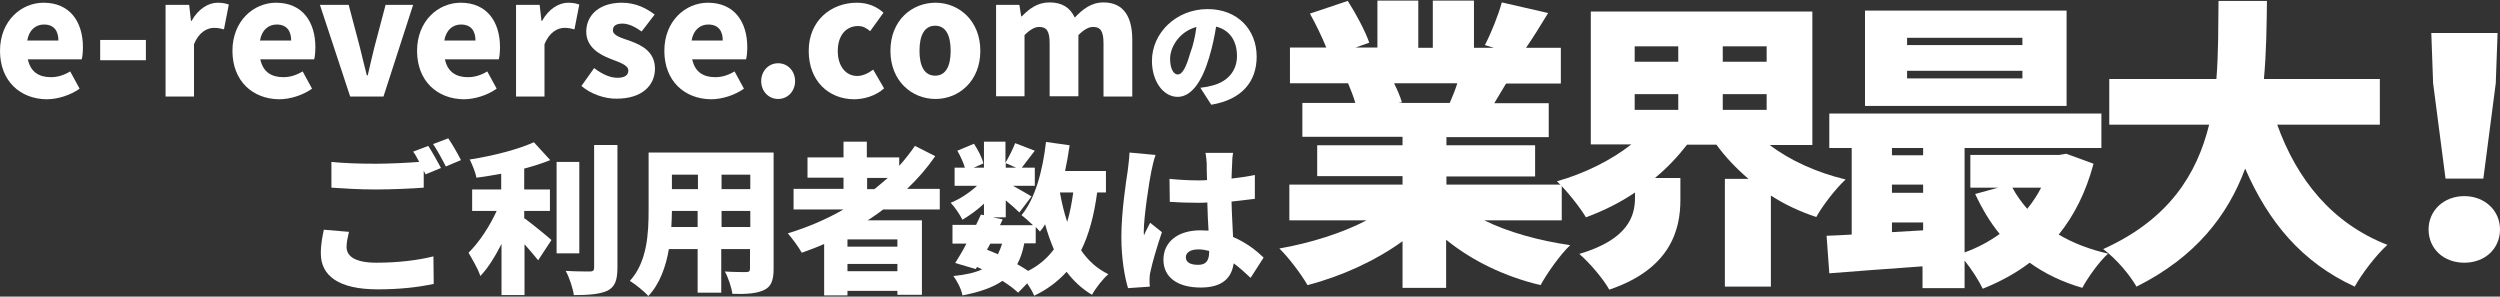 <?xml version="1.0" encoding="utf-8"?>
<!-- Generator: Adobe Illustrator 22.0.1, SVG Export Plug-In . SVG Version: 6.00 Build 0)  -->
<svg version="1.1" id="レイヤー_1" xmlns="http://www.w3.org/2000/svg" xmlns:xlink="http://www.w3.org/1999/xlink" x="0px"
	 y="0px" viewBox="0 0 826 98" style="enable-background:new 0 0 826 98;" xml:space="preserve">
<rect x="0" y="0" width="826" height="98" fill="#333333" stroke="none"/>
<style type="text/css">
	.st0{fill:#FFFFFF;}
</style>
<g>
	<g>
		<path class="st0" d="M0,16.8C0,6.9,7,0.9,14.4,0.9c8.7,0,13,6.3,13,14.7c0,1.7-0.2,3.4-0.4,4H9.2c0.9,4.2,3.7,5.9,7.6,5.9
			c2.2,0,4.2-0.6,6.4-1.9l3.1,5.7c-3.1,2.2-7.3,3.5-10.9,3.5C6.7,32.7,0,26.8,0,16.8z M19.3,13.4c0-3-1.3-5.3-4.8-5.3
			c-2.6,0-4.9,1.7-5.5,5.3H19.3z"/>
		<path class="st0" d="M33.1,13.2h15.1v6.7H33.1V13.2z"/>
		<path class="st0" d="M54.8,1.6h7.7l0.6,5.3h0.2c2.2-4,5.6-6,8.6-6c1.8,0,2.8,0.3,3.7,0.6l-1.6,8.2c-1.1-0.3-2-0.5-3.3-0.5
			c-2.2,0-5,1.4-6.6,5.4v17.3h-9.4V1.6z"/>
		<path class="st0" d="M76.8,16.8c0-9.9,7-15.9,14.4-15.9c8.7,0,13,6.3,13,14.7c0,1.7-0.2,3.4-0.4,4H86c0.9,4.2,3.7,5.9,7.6,5.9
			c2.2,0,4.2-0.6,6.4-1.9l3.1,5.7c-3.1,2.2-7.3,3.5-10.9,3.5C83.5,32.7,76.8,26.8,76.8,16.8z M96.2,13.4c0-3-1.3-5.3-4.8-5.3
			c-2.6,0-4.9,1.7-5.5,5.3H96.2z"/>
		<path class="st0" d="M105.7,1.6h9.5l3.7,14c0.7,3,1.5,6.1,2.3,9.3h0.3c0.7-3.2,1.5-6.3,2.2-9.3l3.7-14h9.1l-9.8,30.3h-11
			L105.7,1.6z"/>
		<path class="st0" d="M137.8,16.8c0-9.9,7-15.9,14.4-15.9c8.7,0,13,6.3,13,14.7c0,1.7-0.2,3.4-0.4,4h-17.8c0.9,4.2,3.7,5.9,7.6,5.9
			c2.2,0,4.2-0.6,6.4-1.9l3.1,5.7c-3.1,2.2-7.3,3.5-10.9,3.5C144.5,32.7,137.8,26.8,137.8,16.8z M157.1,13.4c0-3-1.3-5.3-4.8-5.3
			c-2.6,0-4.9,1.7-5.5,5.3H157.1z"/>
		<path class="st0" d="M170.6,1.6h7.7l0.6,5.3h0.2c2.2-4,5.6-6,8.6-6c1.8,0,2.8,0.3,3.7,0.6l-1.6,8.2c-1.1-0.3-2-0.5-3.3-0.5
			c-2.2,0-5,1.4-6.6,5.4v17.3h-9.4V1.6z"/>
		<path class="st0" d="M192.1,28.4l4.2-5.9c2.8,2.1,5.3,3.2,7.7,3.2c2.5,0,3.6-0.9,3.6-2.4c0-1.8-2.9-2.7-6-3.9
			c-3.6-1.4-7.9-3.9-7.9-8.9c0-5.8,4.7-9.6,11.7-9.6c4.8,0,8.2,1.9,10.9,3.9l-4.3,5.6c-2.1-1.5-4.3-2.6-6.3-2.6
			c-2.1,0-3.2,0.7-3.2,2.2c0,1.8,2.8,2.5,5.9,3.6c3.8,1.4,8,3.6,8,9.1c0,5.6-4.4,9.9-12.6,9.9C199.8,32.7,195.1,31,192.1,28.4z"/>
		<path class="st0" d="M219.5,16.8c0-9.9,7-15.9,14.4-15.9c8.7,0,13,6.3,13,14.7c0,1.7-0.2,3.4-0.4,4h-17.8c0.9,4.2,3.7,5.9,7.6,5.9
			c2.2,0,4.2-0.6,6.4-1.9l3.1,5.7c-3.1,2.2-7.3,3.5-10.9,3.5C226.2,32.7,219.5,26.8,219.5,16.8z M238.8,13.4c0-3-1.3-5.3-4.8-5.3
			c-2.6,0-4.9,1.7-5.5,5.3H238.8z"/>
		<path class="st0" d="M251.5,26.8c0-3.2,2.3-5.9,5.6-5.9c3.2,0,5.6,2.6,5.6,5.9c0,3.3-2.4,5.9-5.6,5.9
			C253.9,32.7,251.5,30.1,251.5,26.8z"/>
		<path class="st0" d="M267.2,16.8c0-10.1,7.5-15.9,15.9-15.9c3.7,0,6.6,1.3,8.8,3.3l-4.4,6.1c-1.4-1.2-2.6-1.7-3.9-1.7
			c-4.2,0-6.8,3.2-6.8,8.3c0,5,2.7,8.2,6.4,8.2c1.9,0,3.7-0.9,5.3-2.1l3.6,6.2c-2.9,2.6-6.8,3.6-10,3.6
			C273.8,32.7,267.2,26.8,267.2,16.8z"/>
		<path class="st0" d="M294.2,16.8c0-10.1,7.1-15.9,14.9-15.9c7.7,0,14.8,5.9,14.8,15.9c0,10-7.1,15.9-14.8,15.9
			C301.3,32.7,294.2,26.8,294.2,16.8z M314.1,16.8c0-5.1-1.6-8.3-5.1-8.3c-3.6,0-5.2,3.2-5.2,8.3c0,5,1.6,8.2,5.2,8.2
			C312.5,25,314.1,21.8,314.1,16.8z"/>
		<path class="st0" d="M329.1,1.6h7.7l0.6,3.8h0.2c2.5-2.5,5.1-4.6,9.2-4.6c4.2,0,6.8,1.8,8.3,5c2.6-2.7,5.4-5,9.5-5
			c6.6,0,9.5,4.7,9.5,12.3v18.8h-9.5V14.3c0-4.2-1.1-5.4-3.5-5.4c-1.4,0-3,0.9-4.8,2.7v20.2h-9.5V14.3c0-4.2-1.1-5.4-3.5-5.4
			c-1.4,0-3,0.9-4.8,2.7v20.2h-9.4V1.6z"/>
		<path class="st0" d="M396.6,29c1.7-0.2,2.7-0.4,3.8-0.7c5-1.2,8.3-4.7,8.3-9.8c0-5-2.4-8.6-6.9-9.7c-0.5,3.1-1.2,6.6-2.3,10.2
			c-2.3,7.8-5.8,13-10.4,13c-4.8,0-8.5-5.2-8.5-11.9c0-9.2,8-17.1,18.4-17.1c9.9,0,16.2,6.8,16.2,15.7c0,8.2-4.8,14.2-15,15.9
			L396.6,29z M395.3,8.9c-5.8,1.6-8.7,6.8-8.7,10.5c0,3.4,1.2,5.2,2.5,5.2c1.6,0,2.8-2.4,4.1-6.9C394.2,15.1,394.9,12,395.3,8.9z"/>
		<path class="st0" d="M115.3,76.6c-0.4,1.8-0.8,3.3-0.8,5c0,3,2.7,5.2,9.9,5.2c7,0,13.7-0.8,18.8-2.1l0.1,9.1
			c-5.1,1.1-11.2,1.8-18.5,1.8c-12.8,0-18.8-4.4-18.8-11.9c0-3.2,0.6-5.9,1-7.8L115.3,76.6z M141.5,48.2c1.3,2,3.2,5.4,4.2,7.3
			l-5.1,2.1l-0.6-1.2v5.6c-3.7,0.3-10.7,0.6-15.8,0.6c-5.6,0-10.3-0.3-14.7-0.6v-8.5c3.9,0.4,8.9,0.6,14.6,0.6
			c4.7,0,10.3-0.3,14.4-0.6c-0.6-1.2-1.3-2.5-2-3.4L141.5,48.2z M148.1,45.7c1.4,2,3.3,5.4,4.2,7.2l-5,2.1c-1.1-2.2-2.8-5.3-4.2-7.4
			L148.1,45.7z"/>
		<path class="st0" d="M173.4,72.2c2.7,2,7.6,6,8.8,7.1l-4.4,6.7c-1.2-1.5-2.8-3.4-4.5-5.3v16.8h-7.6V80.6c-2.1,4.1-4.4,7.9-7,10.6
			c-0.7-2.3-2.7-5.6-3.9-7.7c3.6-3.5,7-8.8,9.3-13.8h-8.1v-7.1h9.6v-5.2c-2.8,0.5-5.5,1-8.2,1.3c-0.3-1.8-1.4-4.4-2.2-6
			c7.7-1.2,15.9-3.3,21.2-5.7l5.4,5.9c-2.7,1.1-5.6,2-8.6,2.8v6.9h8.5v7.1h-8.5V72.2z M191.4,83.7h-7.5V53.5h7.5V83.7z M204,47.9
			v40.4c0,4.3-0.8,6.4-3.2,7.7c-2.5,1.2-6.3,1.5-11.2,1.5c-0.3-2.2-1.5-5.9-2.7-8c3.4,0.2,6.9,0.2,8,0.2c1,0,1.4-0.3,1.4-1.3V47.9
			H204z"/>
		<path class="st0" d="M255.6,88.8c0,3.8-0.8,5.9-3.1,7c-2.5,1.2-5.8,1.4-10.5,1.3c-0.3-2.1-1.4-5.4-2.5-7.4c2.6,0.2,6.1,0.2,7,0.2
			c1,0,1.3-0.3,1.3-1.2v-6.4h-9.5v14.4h-7.8V82.3H221c-1,5.8-3,11.5-6.8,15.5c-1.2-1.4-4.4-4-6.1-5c5.8-6.3,6.2-15.9,6.2-23.4v-19
			h41.3V88.8z M230.5,75v-5.3H222c0,1.7-0.1,3.4-0.2,5.3H230.5z M222,57.7v4.8h8.6v-4.8H222z M247.9,57.7h-9.5v4.8h9.5V57.7z
			 M247.9,75v-5.3h-9.5V75H247.9z"/>
		<path class="st0" d="M291.7,69.3c-1.6,1.2-3.3,2.4-5,3.5h17.9v24.6h-8.1v-1.3H280v1.5h-7.7V80.6c-2.4,1.1-4.9,2-7.4,2.9
			c-0.9-1.7-3.2-4.8-4.6-6.4c6.5-2,12.7-4.6,18.4-7.9h-16.5v-6.8h16.5v-3.7h-11.9v-6.7h11.9v-5.2h7.7v5.2h10.7v2.8
			c1.9-2.1,3.6-4.3,5.2-6.6l6.7,3.4c-2.7,3.9-5.8,7.5-9.3,10.8h10.8v6.8H291.7z M296.5,79.1H280v2.4h16.5V79.1z M296.5,89.6v-2.4
			H280v2.4H296.5z M286.4,62.5h2.5c1.5-1.2,3-2.5,4.4-3.7h-6.8V62.5z"/>
		<path class="st0" d="M362.5,63.6c-1,7.5-2.7,13.9-5.3,19.1c2.3,3.4,5.3,6.1,9,7.9c-1.8,1.5-4.2,4.6-5.4,6.8
			c-3.4-2-6.1-4.6-8.4-7.6c-2.8,3.1-6.3,5.8-10.7,7.9c-0.4-1-1.3-2.6-2.3-4.1l-3,3.1c-1.3-1.2-3.1-2.6-5.2-3.9
			c-3.2,2.2-7.5,3.7-13.2,4.8c-0.4-2.2-1.8-4.8-3-6.4c4-0.4,7.1-1.1,9.5-2.2c-0.6-0.3-1.1-0.5-1.7-0.8l-0.4,0.7l-6.8-2
			c1.1-1.8,2.5-4,3.7-6.4h-4.6v-6.2h7.8c0.6-1.2,1.1-2.3,1.6-3.4l1,0.2v-3.8c-2.2,2.1-4.8,3.9-7.1,5.3c-0.9-1.7-2.5-4.2-3.9-5.6
			c3-1.2,6.2-3.3,8.7-5.6h-7.4v-6h3.4c-0.5-1.7-1.5-3.9-2.5-5.6l5.5-2.3c1.3,2,2.7,4.6,3.1,6.5l-3.2,1.4h3.4v-8.6h7.1v7
			c1.1-1.9,2.5-4.6,3.2-6.5l6.5,2.5c-1.6,2-3.1,4.1-4.3,5.6h4.3v6h-7.2c2.3,1.3,5.2,2.9,6.1,3.5l-4,5.3c-1.1-1.1-2.8-2.6-4.5-4v5.6
			h-4.3l3.3,0.7l-0.9,1.9h10.9c-1.3-1.2-2.8-2.6-3.8-3.3c4.5-5.4,7-14.6,8.1-24.2l7.8,1.1c-0.4,2.9-0.9,5.7-1.5,8.5h13.5v7.1H362.5z
			 M326.1,82.5c1.2,0.5,2.5,1,3.6,1.5c0.5-1,1-2.2,1.4-3.5h-3.9L326.1,82.5z M332.3,55.4h3.4l-3.4-1.5V55.4z M338.4,80.5
			c-0.5,2.7-1.3,4.9-2.3,6.8c1.3,0.7,2.5,1.5,3.6,2.2c3.6-1.8,6.3-4.2,8.5-7.1c-1.1-2.6-2.1-5.4-2.9-8.3c-0.5,0.9-1.1,1.7-1.7,2.4
			c-0.4-0.4-0.9-1-1.4-1.5v5.4H338.4z M350.2,63.6c0.6,3.4,1.4,6.7,2.4,9.7c0.9-2.9,1.5-6.2,2-9.7H350.2z"/>
		<path class="st0" d="M381.8,51.2c-0.5,1.2-1.2,4.4-1.4,5.4c-0.6,2.7-2.5,15-2.5,19.9c0,0.2,0,1,0.1,1.2c0.6-1.5,1.3-2.6,2-4.1
			l3.9,3.1c-1.6,4.7-3.2,10.1-3.8,13.1c-0.2,0.7-0.3,2-0.3,2.5c0,0.6,0,1.5,0.1,2.4l-7.2,0.5c-1.1-3.6-2.2-9.8-2.2-16.9
			c0-8.1,1.5-18,2.1-21.9c0.2-1.6,0.5-4,0.6-6L381.8,51.2z M413.2,91.8c-2-1.9-3.8-3.5-5.6-4.8c-0.7,5-3.9,8-10.9,8
			c-7.4,0-12.3-3.2-12.3-9.2c0-5.9,4.8-9.7,12.2-9.7c0.9,0,1.8,0.1,2.7,0.1c-0.2-2.8-0.3-6-0.4-9.3c-1,0.1-2,0.1-3,0.1
			c-3.1,0-6.3-0.1-9.4-0.3l-0.1-7.6c3.1,0.3,6.2,0.5,9.4,0.5c1,0,2,0,3-0.1c-0.1-2.5-0.1-4.4-0.1-5.4c0-0.8-0.2-2.5-0.4-3.6h9.1
			c-0.2,1-0.3,2.3-0.3,3.5c-0.1,1-0.1,2.8-0.2,5c2.7-0.3,5.3-0.7,7.7-1.2v7.9c-2.3,0.3-5,0.6-7.7,0.9c0.1,4.8,0.4,8.6,0.5,11.7
			c4.5,1.9,7.8,4.6,10.1,6.8L413.2,91.8z M399.5,82.9c-1.2-0.3-2.3-0.5-3.6-0.5c-2.5,0-4.1,1-4.1,2.6c0,1.9,1.9,2.5,4.1,2.5
			c2.6,0,3.6-1.4,3.6-4.3V82.9z"/>
	</g>
	<g>
		<path class="st0" d="M490.4,72.8c7.9,3.9,18,6.7,28.4,8.2c-3.3,3.1-7.6,9.2-9.8,13.2c-11.8-2.8-22.6-8-31.2-15v15.9h-14.4V79.7
			c-9,6.5-20.2,11.6-31.4,14.5c-2-3.5-6.2-9.1-9.3-12.1c10.3-1.8,20.8-5.1,28.8-9.3H426V61h37.4v-2.8h-28.2V48h28.2v-2.8h-33.1V34
			h17.5c-0.6-2.1-1.6-4.6-2.4-6.5h-19.2V15.7h12c-1.4-3.5-3.5-7.8-5.4-11.2l12.5-4.2c2.7,4.2,5.8,10,7.1,13.8l-4.5,1.6h7.2V0.2h13.5
			v15.6h4.8V0.2H487v15.6h6.6l-3-0.9c2.1-4,4.4-9.8,5.6-14.1l15.3,3.5c-2.6,4.3-5.1,8.3-7.3,11.5h11.5v11.8h-18.1
			c-1.4,2.3-2.7,4.5-3.9,6.5h18v11.2h-33.8V48h29.3v10.3h-29.3V61h38.1v11.8H490.4z M460.6,27.5c1.1,2.2,2.1,4.6,2.6,6.3L462,34h17
			c0.9-2,1.8-4.3,2.5-6.5H460.6z"/>
		<path class="st0" d="M584.7,47.9c6.7,5.1,15.5,9.1,25.1,11.4c-3.2,2.9-7.6,8.6-9.7,12.4c-5.4-1.8-10.4-4.1-15-7.1v30.1h-15.2V59.1
			h7.8c-4-3.4-7.6-7.2-10.6-11.3h-9.7c-3.1,4-6.6,7.7-10.6,11h8.4v7.3c0,9.6-3.1,22.7-23.5,29.6c-1.9-3.5-6.7-9.1-9.9-11.8
			c16.2-4.8,18.4-12.6,18.4-18.5v-1.8c-5,3.4-10.5,6.1-16.2,8.2c-2.1-3.5-6.5-9-9.6-11.9c9.2-2.6,18-7,24.6-12.2h-13.4V3.8h73.2
			v44.1H584.7z M540.1,20.4h14.4v-5.1h-14.4V20.4z M540.1,36.3h14.4v-5.2h-14.4V36.3z M583.7,15.3h-14.5v5.1h14.5V15.3z M583.7,36.3
			v-5.2h-14.5v5.2H583.7z"/>
		<path class="st0" d="M691.7,54.1c-2.5,9.4-6.4,17.1-11.5,23.4c4.7,2.8,10.2,4.9,16.3,6.3c-2.9,2.6-6.7,7.9-8.5,11.3
			c-6.6-1.9-12.4-4.7-17.4-8.3c-4.6,3.5-9.8,6.3-15.5,8.6c-1.3-2.7-3.7-6.5-6-9.3v9.1h-13.9v-7.2c-11.1,0.8-22.2,1.6-30.8,2.3
			l-0.9-12.4c2.5-0.1,5.3-0.2,8.3-0.4V48.9h-7.4V37.5h89.9v11.4h-45.2v34.5c4.2-1.5,8.1-3.6,11.6-6.1c-3.2-3.9-5.8-8.3-8.1-13.2
			l7.6-2.1H651V51.2h29.3l2.4-0.4L691.7,54.1z M682.8,35h-66.6V3.5h66.6V35z M625.1,48.9v2.4h10.3v-2.4H625.1z M625.1,63.7h10.3V61
			h-10.3V63.7z M635.4,76.1v-2.6h-10.3v3.2L635.4,76.1z M668.2,12.5h-38.1v2.4h38.1V12.5z M668.2,23.4h-38.1v2.5h38.1V23.4z
			 M664.9,62c1.3,2.5,3,4.8,4.9,7c1.8-2.2,3.3-4.5,4.6-7H664.9z"/>
		<path class="st0" d="M752.4,41.2c6.5,18.1,18.1,32.6,36.4,39.7c-3.6,3.2-8.5,9.6-10.8,13.8c-17.6-8.1-28.5-21.4-36.2-39
			c-5.7,15.4-16.3,29.2-35.9,39c-2.3-4-6.7-9.2-11-12.4c21.9-9.9,31-24.9,35-41.1h-33V26.1h35.4c0.7-8.8,0.6-17.6,0.7-25.8h16
			c-0.1,8.3-0.2,17.1-1,25.8h38.3v15.1H752.4z"/>
		<path class="st0" d="M802.4,75.8c0-6.2,5-11,11.8-11c6.8,0,11.8,4.8,11.8,11c0,6.4-5,11-11.8,11C807.4,86.8,802.4,82.2,802.4,75.8
			z M803.9,27.5l-0.6-16.6h21.9l-0.6,16.6L820.5,59H808L803.9,27.5z"/>
	</g>
</g>
</svg>
